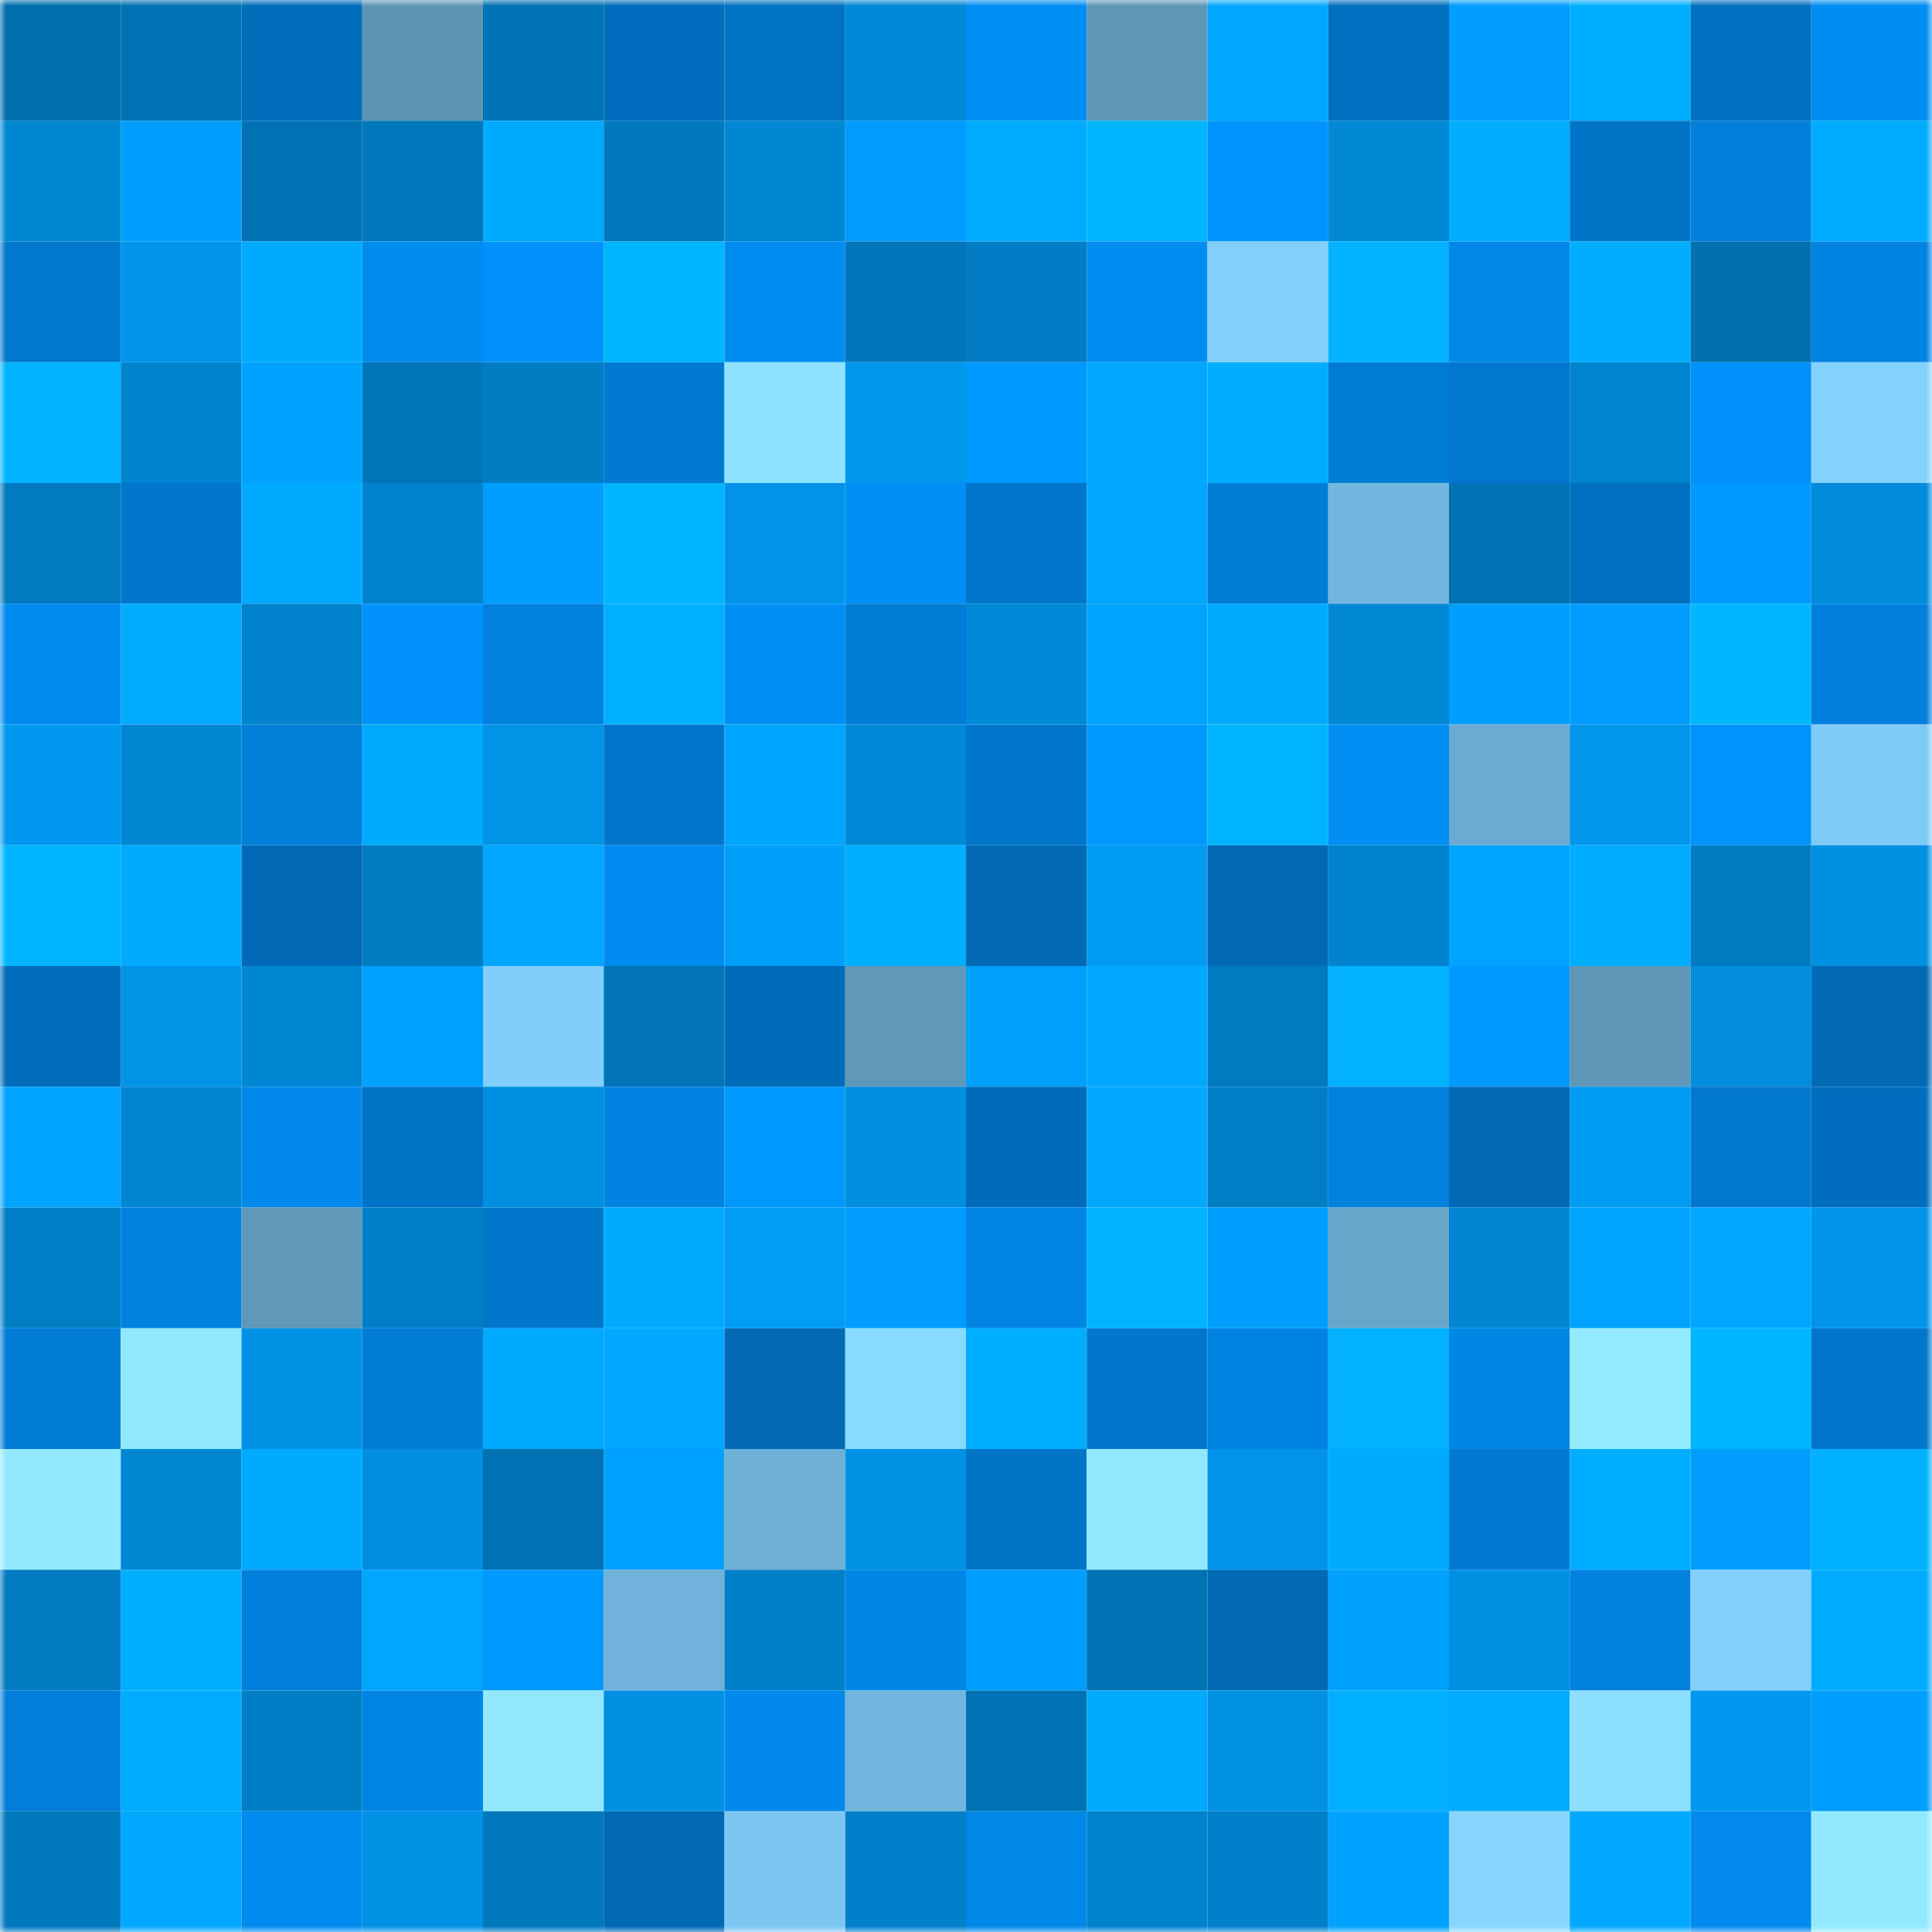 <svg viewBox="0 0 160 160" fill="none" role="img" xmlns="http://www.w3.org/2000/svg" width="240" height="240" name="ens%2Cnickscott.eth"><mask id="1839332581" mask-type="alpha" maskUnits="userSpaceOnUse" x="0" y="0" width="160" height="160"><rect width="160" height="160" fill="#FFFFFF"></rect></mask><g mask="url(#1839332581)"><rect x="0" y="0" width="10" height="10" fill="#006fae"></rect><rect x="10" y="0" width="10" height="10" fill="#0072b3"></rect><rect x="20" y="0" width="10" height="10" fill="#006dba"></rect><rect x="30" y="0" width="10" height="10" fill="#5d94b4"></rect><rect x="40" y="0" width="10" height="10" fill="#0073b5"></rect><rect x="50" y="0" width="10" height="10" fill="#006dbc"></rect><rect x="60" y="0" width="10" height="10" fill="#0072c4"></rect><rect x="70" y="0" width="10" height="10" fill="#0089d7"></rect><rect x="80" y="0" width="10" height="10" fill="#008ef3"></rect><rect x="90" y="0" width="10" height="10" fill="#5e96b6"></rect><rect x="100" y="0" width="10" height="10" fill="#00a6ff"></rect><rect x="110" y="0" width="10" height="10" fill="#006fbe"></rect><rect x="120" y="0" width="10" height="10" fill="#009cff"></rect><rect x="130" y="0" width="10" height="10" fill="#00aeff"></rect><rect x="140" y="0" width="10" height="10" fill="#0070c0"></rect><rect x="150" y="0" width="10" height="10" fill="#008df1"></rect><rect x="0" y="10" width="10" height="10" fill="#0087d3"></rect><rect x="10" y="10" width="10" height="10" fill="#009fff"></rect><rect x="20" y="10" width="10" height="10" fill="#0072b3"></rect><rect x="30" y="10" width="10" height="10" fill="#0078bc"></rect><rect x="40" y="10" width="10" height="10" fill="#00abff"></rect><rect x="50" y="10" width="10" height="10" fill="#0078bd"></rect><rect x="60" y="10" width="10" height="10" fill="#0087d3"></rect><rect x="70" y="10" width="10" height="10" fill="#009cff"></rect><rect x="80" y="10" width="10" height="10" fill="#00acff"></rect><rect x="90" y="10" width="10" height="10" fill="#00b6ff"></rect><rect x="100" y="10" width="10" height="10" fill="#0094fe"></rect><rect x="110" y="10" width="10" height="10" fill="#0088d5"></rect><rect x="120" y="10" width="10" height="10" fill="#00adff"></rect><rect x="130" y="10" width="10" height="10" fill="#0074c7"></rect><rect x="140" y="10" width="10" height="10" fill="#0080db"></rect><rect x="150" y="10" width="10" height="10" fill="#00acff"></rect><rect x="0" y="20" width="10" height="10" fill="#0078cd"></rect><rect x="10" y="20" width="10" height="10" fill="#0095ea"></rect><rect x="20" y="20" width="10" height="10" fill="#00abff"></rect><rect x="30" y="20" width="10" height="10" fill="#008cef"></rect><rect x="40" y="20" width="10" height="10" fill="#0091f9"></rect><rect x="50" y="20" width="10" height="10" fill="#00b5ff"></rect><rect x="60" y="20" width="10" height="10" fill="#008df1"></rect><rect x="70" y="20" width="10" height="10" fill="#0077ba"></rect><rect x="80" y="20" width="10" height="10" fill="#007dc4"></rect><rect x="90" y="20" width="10" height="10" fill="#008df2"></rect><rect x="100" y="20" width="10" height="10" fill="#83d0fd"></rect><rect x="110" y="20" width="10" height="10" fill="#00b2ff"></rect><rect x="120" y="20" width="10" height="10" fill="#0088e9"></rect><rect x="130" y="20" width="10" height="10" fill="#00adff"></rect><rect x="140" y="20" width="10" height="10" fill="#0070b0"></rect><rect x="150" y="20" width="10" height="10" fill="#0084e2"></rect><rect x="0" y="30" width="10" height="10" fill="#00b3ff"></rect><rect x="10" y="30" width="10" height="10" fill="#0083cd"></rect><rect x="20" y="30" width="10" height="10" fill="#00a2ff"></rect><rect x="30" y="30" width="10" height="10" fill="#0075b8"></rect><rect x="40" y="30" width="10" height="10" fill="#007dc3"></rect><rect x="50" y="30" width="10" height="10" fill="#007bd2"></rect><rect x="60" y="30" width="10" height="10" fill="#8de2ff"></rect><rect x="70" y="30" width="10" height="10" fill="#0097ed"></rect><rect x="80" y="30" width="10" height="10" fill="#0099ff"></rect><rect x="90" y="30" width="10" height="10" fill="#00a8ff"></rect><rect x="100" y="30" width="10" height="10" fill="#00acff"></rect><rect x="110" y="30" width="10" height="10" fill="#007cd5"></rect><rect x="120" y="30" width="10" height="10" fill="#0078ce"></rect><rect x="130" y="30" width="10" height="10" fill="#0084cf"></rect><rect x="140" y="30" width="10" height="10" fill="#0091f8"></rect><rect x="150" y="30" width="10" height="10" fill="#83d1fe"></rect><rect x="0" y="40" width="10" height="10" fill="#007ac0"></rect><rect x="10" y="40" width="10" height="10" fill="#0077cc"></rect><rect x="20" y="40" width="10" height="10" fill="#00abff"></rect><rect x="30" y="40" width="10" height="10" fill="#0083ce"></rect><rect x="40" y="40" width="10" height="10" fill="#009eff"></rect><rect x="50" y="40" width="10" height="10" fill="#00b5ff"></rect><rect x="60" y="40" width="10" height="10" fill="#0094e9"></rect><rect x="70" y="40" width="10" height="10" fill="#008ff5"></rect><rect x="80" y="40" width="10" height="10" fill="#0076ca"></rect><rect x="90" y="40" width="10" height="10" fill="#00a6ff"></rect><rect x="100" y="40" width="10" height="10" fill="#007ed7"></rect><rect x="110" y="40" width="10" height="10" fill="#73b7df"></rect><rect x="120" y="40" width="10" height="10" fill="#0073b5"></rect><rect x="130" y="40" width="10" height="10" fill="#0070bf"></rect><rect x="140" y="40" width="10" height="10" fill="#0099ff"></rect><rect x="150" y="40" width="10" height="10" fill="#008bdb"></rect><rect x="0" y="50" width="10" height="10" fill="#008bee"></rect><rect x="10" y="50" width="10" height="10" fill="#00acff"></rect><rect x="20" y="50" width="10" height="10" fill="#0082cc"></rect><rect x="30" y="50" width="10" height="10" fill="#0092fb"></rect><rect x="40" y="50" width="10" height="10" fill="#0081de"></rect><rect x="50" y="50" width="10" height="10" fill="#00b0ff"></rect><rect x="60" y="50" width="10" height="10" fill="#008ef3"></rect><rect x="70" y="50" width="10" height="10" fill="#007dd7"></rect><rect x="80" y="50" width="10" height="10" fill="#0089d6"></rect><rect x="90" y="50" width="10" height="10" fill="#00a3ff"></rect><rect x="100" y="50" width="10" height="10" fill="#00aaff"></rect><rect x="110" y="50" width="10" height="10" fill="#0088d5"></rect><rect x="120" y="50" width="10" height="10" fill="#009eff"></rect><rect x="130" y="50" width="10" height="10" fill="#009cff"></rect><rect x="140" y="50" width="10" height="10" fill="#00b7ff"></rect><rect x="150" y="50" width="10" height="10" fill="#0080db"></rect><rect x="0" y="60" width="10" height="10" fill="#0099f0"></rect><rect x="10" y="60" width="10" height="10" fill="#0087d4"></rect><rect x="20" y="60" width="10" height="10" fill="#007ed8"></rect><rect x="30" y="60" width="10" height="10" fill="#00abff"></rect><rect x="40" y="60" width="10" height="10" fill="#0093e6"></rect><rect x="50" y="60" width="10" height="10" fill="#0076cb"></rect><rect x="60" y="60" width="10" height="10" fill="#00a5ff"></rect><rect x="70" y="60" width="10" height="10" fill="#0089d7"></rect><rect x="80" y="60" width="10" height="10" fill="#0076cb"></rect><rect x="90" y="60" width="10" height="10" fill="#009aff"></rect><rect x="100" y="60" width="10" height="10" fill="#00b5ff"></rect><rect x="110" y="60" width="10" height="10" fill="#008ef3"></rect><rect x="120" y="60" width="10" height="10" fill="#6babd0"></rect><rect x="130" y="60" width="10" height="10" fill="#0096ec"></rect><rect x="140" y="60" width="10" height="10" fill="#0093fc"></rect><rect x="150" y="60" width="10" height="10" fill="#7fcbf7"></rect><rect x="0" y="70" width="10" height="10" fill="#00b5ff"></rect><rect x="10" y="70" width="10" height="10" fill="#00aaff"></rect><rect x="20" y="70" width="10" height="10" fill="#006ab6"></rect><rect x="30" y="70" width="10" height="10" fill="#007cc3"></rect><rect x="40" y="70" width="10" height="10" fill="#00a6ff"></rect><rect x="50" y="70" width="10" height="10" fill="#008cf0"></rect><rect x="60" y="70" width="10" height="10" fill="#009ff9"></rect><rect x="70" y="70" width="10" height="10" fill="#00aeff"></rect><rect x="80" y="70" width="10" height="10" fill="#006ab5"></rect><rect x="90" y="70" width="10" height="10" fill="#009af1"></rect><rect x="100" y="70" width="10" height="10" fill="#006ab6"></rect><rect x="110" y="70" width="10" height="10" fill="#0083ce"></rect><rect x="120" y="70" width="10" height="10" fill="#00a4ff"></rect><rect x="130" y="70" width="10" height="10" fill="#00adff"></rect><rect x="140" y="70" width="10" height="10" fill="#007bc1"></rect><rect x="150" y="70" width="10" height="10" fill="#0090e2"></rect><rect x="0" y="80" width="10" height="10" fill="#006dbb"></rect><rect x="10" y="80" width="10" height="10" fill="#0093e6"></rect><rect x="20" y="80" width="10" height="10" fill="#0087d4"></rect><rect x="30" y="80" width="10" height="10" fill="#00a2ff"></rect><rect x="40" y="80" width="10" height="10" fill="#81cefb"></rect><rect x="50" y="80" width="10" height="10" fill="#0074b5"></rect><rect x="60" y="80" width="10" height="10" fill="#006cb9"></rect><rect x="70" y="80" width="10" height="10" fill="#5f98b9"></rect><rect x="80" y="80" width="10" height="10" fill="#00a1fc"></rect><rect x="90" y="80" width="10" height="10" fill="#00a8ff"></rect><rect x="100" y="80" width="10" height="10" fill="#007bc1"></rect><rect x="110" y="80" width="10" height="10" fill="#00b2ff"></rect><rect x="120" y="80" width="10" height="10" fill="#0099ff"></rect><rect x="130" y="80" width="10" height="10" fill="#5f97b8"></rect><rect x="140" y="80" width="10" height="10" fill="#008ddc"></rect><rect x="150" y="80" width="10" height="10" fill="#006ab5"></rect><rect x="0" y="90" width="10" height="10" fill="#00a3ff"></rect><rect x="10" y="90" width="10" height="10" fill="#0085d1"></rect><rect x="20" y="90" width="10" height="10" fill="#0089ea"></rect><rect x="30" y="90" width="10" height="10" fill="#0073c6"></rect><rect x="40" y="90" width="10" height="10" fill="#0090e1"></rect><rect x="50" y="90" width="10" height="10" fill="#0083e1"></rect><rect x="60" y="90" width="10" height="10" fill="#0097ff"></rect><rect x="70" y="90" width="10" height="10" fill="#008ede"></rect><rect x="80" y="90" width="10" height="10" fill="#006bb8"></rect><rect x="90" y="90" width="10" height="10" fill="#00a8ff"></rect><rect x="100" y="90" width="10" height="10" fill="#007fc7"></rect><rect x="110" y="90" width="10" height="10" fill="#0081dc"></rect><rect x="120" y="90" width="10" height="10" fill="#0069b4"></rect><rect x="130" y="90" width="10" height="10" fill="#009bf3"></rect><rect x="140" y="90" width="10" height="10" fill="#0078cd"></rect><rect x="150" y="90" width="10" height="10" fill="#006ebc"></rect><rect x="0" y="100" width="10" height="10" fill="#007ec6"></rect><rect x="10" y="100" width="10" height="10" fill="#0082df"></rect><rect x="20" y="100" width="10" height="10" fill="#5f98b9"></rect><rect x="30" y="100" width="10" height="10" fill="#007fc7"></rect><rect x="40" y="100" width="10" height="10" fill="#0076cb"></rect><rect x="50" y="100" width="10" height="10" fill="#00abff"></rect><rect x="60" y="100" width="10" height="10" fill="#009cf5"></rect><rect x="70" y="100" width="10" height="10" fill="#009cff"></rect><rect x="80" y="100" width="10" height="10" fill="#0085e4"></rect><rect x="90" y="100" width="10" height="10" fill="#00b3ff"></rect><rect x="100" y="100" width="10" height="10" fill="#009fff"></rect><rect x="110" y="100" width="10" height="10" fill="#68a6c9"></rect><rect x="120" y="100" width="10" height="10" fill="#0086d2"></rect><rect x="130" y="100" width="10" height="10" fill="#00a4ff"></rect><rect x="140" y="100" width="10" height="10" fill="#00a6ff"></rect><rect x="150" y="100" width="10" height="10" fill="#0095e9"></rect><rect x="0" y="110" width="10" height="10" fill="#007dd6"></rect><rect x="10" y="110" width="10" height="10" fill="#92e9ff"></rect><rect x="20" y="110" width="10" height="10" fill="#0092e5"></rect><rect x="30" y="110" width="10" height="10" fill="#007cd5"></rect><rect x="40" y="110" width="10" height="10" fill="#00aaff"></rect><rect x="50" y="110" width="10" height="10" fill="#00a7ff"></rect><rect x="60" y="110" width="10" height="10" fill="#006ab5"></rect><rect x="70" y="110" width="10" height="10" fill="#88daff"></rect><rect x="80" y="110" width="10" height="10" fill="#00aeff"></rect><rect x="90" y="110" width="10" height="10" fill="#0077cc"></rect><rect x="100" y="110" width="10" height="10" fill="#0084e3"></rect><rect x="110" y="110" width="10" height="10" fill="#00b2ff"></rect><rect x="120" y="110" width="10" height="10" fill="#0086e5"></rect><rect x="130" y="110" width="10" height="10" fill="#93ebff"></rect><rect x="140" y="110" width="10" height="10" fill="#00b5ff"></rect><rect x="150" y="110" width="10" height="10" fill="#0077cc"></rect><rect x="0" y="120" width="10" height="10" fill="#92e9ff"></rect><rect x="10" y="120" width="10" height="10" fill="#0087d4"></rect><rect x="20" y="120" width="10" height="10" fill="#00aaff"></rect><rect x="30" y="120" width="10" height="10" fill="#008fe0"></rect><rect x="40" y="120" width="10" height="10" fill="#0071b2"></rect><rect x="50" y="120" width="10" height="10" fill="#00a2ff"></rect><rect x="60" y="120" width="10" height="10" fill="#6eb0d6"></rect><rect x="70" y="120" width="10" height="10" fill="#0092e5"></rect><rect x="80" y="120" width="10" height="10" fill="#0075c8"></rect><rect x="90" y="120" width="10" height="10" fill="#92e9ff"></rect><rect x="100" y="120" width="10" height="10" fill="#0094e8"></rect><rect x="110" y="120" width="10" height="10" fill="#00aaff"></rect><rect x="120" y="120" width="10" height="10" fill="#007ad1"></rect><rect x="130" y="120" width="10" height="10" fill="#00aeff"></rect><rect x="140" y="120" width="10" height="10" fill="#009dff"></rect><rect x="150" y="120" width="10" height="10" fill="#00b1ff"></rect><rect x="0" y="130" width="10" height="10" fill="#007bc1"></rect><rect x="10" y="130" width="10" height="10" fill="#00aeff"></rect><rect x="20" y="130" width="10" height="10" fill="#007fda"></rect><rect x="30" y="130" width="10" height="10" fill="#00a6ff"></rect><rect x="40" y="130" width="10" height="10" fill="#0099ff"></rect><rect x="50" y="130" width="10" height="10" fill="#70b2d9"></rect><rect x="60" y="130" width="10" height="10" fill="#007fc7"></rect><rect x="70" y="130" width="10" height="10" fill="#0086e6"></rect><rect x="80" y="130" width="10" height="10" fill="#009fff"></rect><rect x="90" y="130" width="10" height="10" fill="#0072b3"></rect><rect x="100" y="130" width="10" height="10" fill="#006ab5"></rect><rect x="110" y="130" width="10" height="10" fill="#00a1fd"></rect><rect x="120" y="130" width="10" height="10" fill="#0090e2"></rect><rect x="130" y="130" width="10" height="10" fill="#0081dd"></rect><rect x="140" y="130" width="10" height="10" fill="#82cffc"></rect><rect x="150" y="130" width="10" height="10" fill="#00acff"></rect><rect x="0" y="140" width="10" height="10" fill="#007ed9"></rect><rect x="10" y="140" width="10" height="10" fill="#00acff"></rect><rect x="20" y="140" width="10" height="10" fill="#007ec5"></rect><rect x="30" y="140" width="10" height="10" fill="#0085e4"></rect><rect x="40" y="140" width="10" height="10" fill="#91e8ff"></rect><rect x="50" y="140" width="10" height="10" fill="#0090e1"></rect><rect x="60" y="140" width="10" height="10" fill="#0089ea"></rect><rect x="70" y="140" width="10" height="10" fill="#72b6dd"></rect><rect x="80" y="140" width="10" height="10" fill="#0073b4"></rect><rect x="90" y="140" width="10" height="10" fill="#00aaff"></rect><rect x="100" y="140" width="10" height="10" fill="#0091e3"></rect><rect x="110" y="140" width="10" height="10" fill="#00afff"></rect><rect x="120" y="140" width="10" height="10" fill="#00acff"></rect><rect x="130" y="140" width="10" height="10" fill="#8cdfff"></rect><rect x="140" y="140" width="10" height="10" fill="#0098ee"></rect><rect x="150" y="140" width="10" height="10" fill="#009eff"></rect><rect x="0" y="150" width="10" height="10" fill="#0078bd"></rect><rect x="10" y="150" width="10" height="10" fill="#00a8ff"></rect><rect x="20" y="150" width="10" height="10" fill="#008cef"></rect><rect x="30" y="150" width="10" height="10" fill="#0091e4"></rect><rect x="40" y="150" width="10" height="10" fill="#0078bc"></rect><rect x="50" y="150" width="10" height="10" fill="#0069b4"></rect><rect x="60" y="150" width="10" height="10" fill="#7cc7f2"></rect><rect x="70" y="150" width="10" height="10" fill="#0080c8"></rect><rect x="80" y="150" width="10" height="10" fill="#0088e9"></rect><rect x="90" y="150" width="10" height="10" fill="#0083cd"></rect><rect x="100" y="150" width="10" height="10" fill="#0080c9"></rect><rect x="110" y="150" width="10" height="10" fill="#00a2ff"></rect><rect x="120" y="150" width="10" height="10" fill="#86d6ff"></rect><rect x="130" y="150" width="10" height="10" fill="#00a9ff"></rect><rect x="140" y="150" width="10" height="10" fill="#008aed"></rect><rect x="150" y="150" width="10" height="10" fill="#92e9ff"></rect></g></svg>